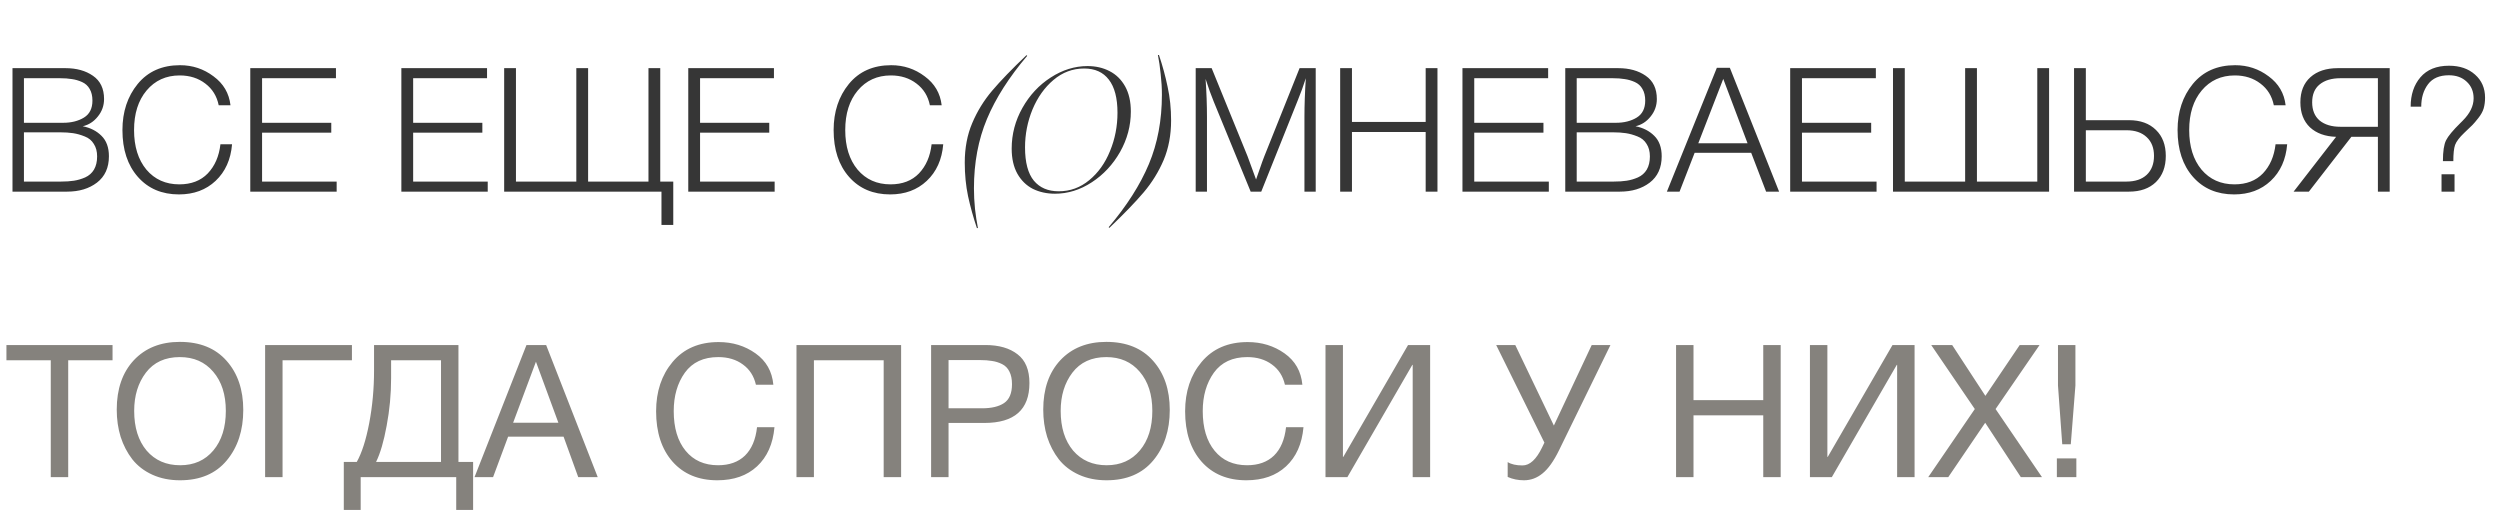<?xml version="1.0" encoding="UTF-8"?> <svg xmlns="http://www.w3.org/2000/svg" width="287" height="60" viewBox="0 0 287 60" fill="none"><path d="M12.92 39.61V41.356H7.83V54.773H5.828V41.356H0.738V39.61H12.92ZM20.643 39.248C22.944 39.248 24.733 39.972 26.01 41.42C27.288 42.854 27.927 44.735 27.927 47.064C27.927 49.407 27.295 51.337 26.032 52.857C24.768 54.376 22.979 55.136 20.665 55.136C19.486 55.136 18.428 54.922 17.491 54.497C16.554 54.071 15.788 53.481 15.191 52.729C14.609 51.976 14.162 51.117 13.85 50.152C13.551 49.186 13.402 48.143 13.402 47.021C13.402 44.65 14.056 42.762 15.362 41.356C16.682 39.95 18.443 39.248 20.643 39.248ZM20.643 40.994C18.954 40.994 17.655 41.59 16.746 42.783C15.852 43.962 15.404 45.424 15.404 47.17C15.404 49.073 15.88 50.592 16.831 51.728C17.797 52.85 19.082 53.41 20.686 53.41C22.276 53.41 23.547 52.843 24.498 51.707C25.45 50.571 25.925 49.059 25.925 47.17C25.925 45.296 25.442 43.798 24.477 42.676C23.526 41.555 22.248 40.994 20.643 40.994ZM32.437 54.773H30.435V39.61H40.402V41.356H32.437V54.773ZM54.313 58.543H52.374V54.773H41.406V58.543H39.468V53.027H40.959C41.541 51.991 42.017 50.507 42.386 48.576C42.755 46.631 42.94 44.622 42.94 42.549V39.61H52.63V53.027H54.313V58.543ZM50.628 53.027V41.356H44.899V43.422C44.899 45.254 44.729 47.071 44.388 48.874C44.062 50.663 43.657 52.047 43.174 53.027H50.628ZM62.697 39.61L68.618 54.773H66.381L64.699 50.131H58.331L56.606 54.773H54.476L60.439 39.61H62.697ZM64.103 48.533L61.526 41.526L58.906 48.533H64.103ZM88.909 49.044C88.738 50.961 88.071 52.459 86.907 53.538C85.757 54.603 84.238 55.136 82.349 55.136C80.191 55.136 78.48 54.426 77.216 53.006C75.953 51.572 75.321 49.641 75.321 47.213C75.321 44.941 75.953 43.053 77.216 41.548C78.494 40.029 80.255 39.269 82.498 39.269C84.103 39.269 85.515 39.702 86.737 40.568C87.957 41.434 88.639 42.634 88.781 44.167H86.779C86.552 43.173 86.055 42.4 85.288 41.846C84.522 41.278 83.577 40.994 82.456 40.994C80.766 40.994 79.488 41.59 78.622 42.783C77.77 43.976 77.344 45.445 77.344 47.192C77.344 49.123 77.799 50.642 78.707 51.749C79.616 52.857 80.858 53.41 82.434 53.41C83.726 53.41 84.756 53.041 85.522 52.303C86.289 51.55 86.751 50.464 86.907 49.044H88.909ZM103.448 39.61V54.773H101.446V41.356H93.438V54.773H91.436V39.61H103.448ZM106.891 39.61H113.132C114.679 39.61 115.907 39.965 116.816 40.675C117.725 41.37 118.179 42.471 118.179 43.976C118.179 47.028 116.454 48.555 113.004 48.555H108.893V54.773H106.891V39.61ZM108.893 41.335V46.872H112.748C113.827 46.872 114.665 46.673 115.261 46.276C115.872 45.864 116.177 45.14 116.177 44.103C116.177 43.521 116.078 43.039 115.879 42.655C115.694 42.272 115.417 41.988 115.048 41.803C114.679 41.619 114.296 41.498 113.898 41.441C113.501 41.37 113.025 41.335 112.471 41.335H108.893ZM127.005 39.248C129.306 39.248 131.095 39.972 132.372 41.42C133.65 42.854 134.289 44.735 134.289 47.064C134.289 49.407 133.657 51.337 132.394 52.857C131.13 54.376 129.341 55.136 127.027 55.136C125.848 55.136 124.79 54.922 123.853 54.497C122.916 54.071 122.15 53.481 121.553 52.729C120.971 51.976 120.524 51.117 120.212 50.152C119.913 49.186 119.764 48.143 119.764 47.021C119.764 44.65 120.417 42.762 121.724 41.356C123.044 39.95 124.805 39.248 127.005 39.248ZM127.005 40.994C125.316 40.994 124.017 41.59 123.108 42.783C122.214 43.962 121.766 45.424 121.766 47.17C121.766 49.073 122.242 50.592 123.193 51.728C124.159 52.85 125.444 53.41 127.048 53.41C128.638 53.41 129.909 52.843 130.86 51.707C131.812 50.571 132.287 49.059 132.287 47.17C132.287 45.296 131.804 43.798 130.839 42.676C129.888 41.555 128.61 40.994 127.005 40.994ZM149.64 49.044C149.469 50.961 148.802 52.459 147.638 53.538C146.488 54.603 144.968 55.136 143.08 55.136C140.922 55.136 139.211 54.426 137.947 53.006C136.684 51.572 136.052 49.641 136.052 47.213C136.052 44.941 136.684 43.053 137.947 41.548C139.225 40.029 140.986 39.269 143.229 39.269C144.833 39.269 146.246 39.702 147.467 40.568C148.688 41.434 149.37 42.634 149.512 44.167H147.51C147.283 43.173 146.786 42.4 146.019 41.846C145.252 41.278 144.308 40.994 143.186 40.994C141.497 40.994 140.219 41.59 139.353 42.783C138.501 43.976 138.075 45.445 138.075 47.192C138.075 49.123 138.529 50.642 139.438 51.749C140.347 52.857 141.589 53.41 143.165 53.41C144.457 53.41 145.487 53.041 146.253 52.303C147.02 51.55 147.481 50.464 147.638 49.044H149.64ZM152.167 54.773V39.61H154.169V52.452H154.212L161.644 39.61H164.179V54.773H162.177V41.889H162.134L154.68 54.773H152.167ZM177.298 50.812L171.761 39.61H173.954L178.384 48.853L182.729 39.61H184.88L178.98 51.685C178.37 52.935 177.738 53.822 177.085 54.347C176.446 54.873 175.736 55.136 174.955 55.136C174.274 55.136 173.649 55.008 173.081 54.752V53.048C173.493 53.304 174.061 53.432 174.785 53.432C175.623 53.432 176.375 52.736 177.042 51.345L177.298 50.812ZM204.423 39.61V54.773H202.421V47.681H194.414V54.773H192.412V39.61H194.414V45.935H202.421V39.61H204.423ZM207.781 54.773V39.61H209.783V52.452H209.826L217.259 39.61H219.793V54.773H217.791V41.889H217.749L210.295 54.773H207.781ZM234.141 39.61L229.093 46.957L234.418 54.773H231.99L227.901 48.533L223.662 54.773H221.362L226.708 46.957L221.703 39.61H224.11L227.922 45.445L231.862 39.61H234.141ZM238.258 39.61V44.252L237.726 51.004H236.746L236.256 44.252V39.61H238.258ZM238.365 52.622V54.773H236.128V52.622H238.365Z" fill="#85827D"></path><path d="M1.434 7.824H7.506C8.78 7.824 9.836 8.116 10.672 8.7C11.521 9.284 11.946 10.173 11.946 11.368C11.946 12.124 11.707 12.795 11.229 13.379C10.765 13.963 10.187 14.335 9.497 14.494C10.373 14.666 11.09 15.031 11.648 15.589C12.218 16.146 12.504 16.93 12.504 17.938C12.504 19.252 12.046 20.261 11.13 20.965C10.227 21.655 9.086 22 7.705 22H1.434V7.824ZM2.748 8.979V14.096H7.247C8.19 14.096 8.986 13.896 9.637 13.498C10.287 13.1 10.612 12.45 10.612 11.547C10.612 11.016 10.506 10.572 10.294 10.213C10.095 9.855 9.802 9.589 9.418 9.417C9.033 9.244 8.641 9.131 8.243 9.078C7.858 9.012 7.407 8.979 6.889 8.979H2.748ZM2.748 15.191V20.845H6.988C7.559 20.845 8.057 20.812 8.482 20.746C8.92 20.679 9.351 20.553 9.776 20.367C10.214 20.168 10.552 19.87 10.791 19.471C11.03 19.06 11.15 18.555 11.15 17.958C11.15 17.387 11.024 16.91 10.771 16.525C10.533 16.127 10.187 15.841 9.736 15.668C9.285 15.483 8.84 15.357 8.402 15.29C7.964 15.224 7.466 15.191 6.909 15.191H2.748ZM26.64 16.564C26.494 18.317 25.863 19.717 24.748 20.766C23.647 21.801 22.246 22.319 20.547 22.319C18.583 22.319 17.01 21.648 15.829 20.308C14.647 18.967 14.056 17.175 14.056 14.932C14.056 12.835 14.64 11.069 15.809 9.636C16.99 8.202 18.609 7.485 20.667 7.485C22.1 7.485 23.381 7.91 24.509 8.76C25.651 9.596 26.301 10.704 26.46 12.085H25.107C24.894 11.036 24.383 10.207 23.573 9.596C22.764 8.972 21.782 8.66 20.627 8.66C19.061 8.66 17.793 9.238 16.824 10.392C15.868 11.534 15.39 13.047 15.39 14.932C15.39 16.817 15.862 18.33 16.804 19.471C17.76 20.6 19.021 21.164 20.587 21.164C21.954 21.164 23.043 20.746 23.852 19.909C24.662 19.06 25.146 17.945 25.306 16.564H26.64ZM38.568 7.824V8.979H30.086V14.096H38.03V15.23H30.086V20.845H38.648V22H28.732V7.824H38.568ZM55.912 7.824V8.979H47.43V14.096H55.374V15.23H47.43V20.845H55.991V22H46.076V7.824H55.912ZM57.878 22V7.824H59.232V20.845H66.161V7.824H67.515V20.845H74.444V7.824H75.797V20.845H77.291V25.823H75.937V22H57.878ZM88.849 7.824V8.979H80.367V14.096H88.311V15.23H80.367V20.845H88.929V22H79.013V7.824H88.849ZM108.283 16.564C108.137 18.317 107.507 19.717 106.392 20.766C105.29 21.801 103.89 22.319 102.191 22.319C100.226 22.319 98.653 21.648 97.472 20.308C96.291 18.967 95.7 17.175 95.7 14.932C95.7 12.835 96.284 11.069 97.452 9.636C98.633 8.202 100.253 7.485 102.31 7.485C103.744 7.485 105.025 7.91 106.153 8.76C107.294 9.596 107.945 10.704 108.104 12.085H106.75C106.538 11.036 106.027 10.207 105.217 9.596C104.407 8.972 103.425 8.66 102.27 8.66C100.704 8.66 99.436 9.238 98.468 10.392C97.512 11.534 97.034 13.047 97.034 14.932C97.034 16.817 97.505 18.33 98.448 19.471C99.403 20.6 100.664 21.164 102.231 21.164C103.598 21.164 104.686 20.746 105.496 19.909C106.306 19.06 106.79 17.945 106.949 16.564H108.283ZM110.754 18.675C110.754 16.989 111.04 15.476 111.61 14.136C112.181 12.782 112.944 11.54 113.9 10.412C114.856 9.284 116.17 7.923 117.842 6.331L117.922 6.41C115.838 8.866 114.298 11.282 113.303 13.658C112.307 16.034 111.809 18.688 111.809 21.622C111.809 22.392 111.849 23.175 111.929 23.971C112.022 24.781 112.135 25.517 112.267 26.181H112.148C111.736 24.96 111.398 23.739 111.132 22.518C110.88 21.31 110.754 20.029 110.754 18.675ZM121.119 22.239C120.176 22.239 119.327 22.053 118.57 21.681C117.827 21.297 117.236 20.719 116.798 19.949C116.36 19.166 116.141 18.204 116.141 17.062C116.141 15.403 116.553 13.843 117.376 12.383C118.199 10.923 119.28 9.762 120.621 8.899C121.975 8.023 123.382 7.585 124.842 7.585C125.784 7.585 126.627 7.777 127.371 8.162C128.127 8.547 128.725 9.131 129.163 9.914C129.601 10.698 129.82 11.66 129.82 12.802C129.82 14.434 129.408 15.98 128.585 17.441C127.762 18.887 126.68 20.049 125.34 20.925C123.999 21.801 122.592 22.239 121.119 22.239ZM117.674 16.923C117.674 18.648 118.013 19.923 118.69 20.746C119.367 21.555 120.316 21.96 121.537 21.96C122.851 21.96 124.019 21.535 125.041 20.686C126.077 19.836 126.873 18.721 127.43 17.341C128.001 15.961 128.287 14.494 128.287 12.941C128.287 11.255 127.955 9.988 127.291 9.138C126.641 8.288 125.698 7.864 124.464 7.864C123.15 7.864 121.975 8.302 120.94 9.178C119.918 10.041 119.115 11.169 118.531 12.563C117.96 13.956 117.674 15.41 117.674 16.923ZM134.442 13.817C134.442 15.503 134.156 17.022 133.586 18.376C133.015 19.717 132.252 20.951 131.296 22.08C130.34 23.208 129.026 24.568 127.354 26.161L127.274 26.082C129.358 23.626 130.898 21.21 131.893 18.834C132.889 16.458 133.387 13.804 133.387 10.87C133.387 10.1 133.34 9.317 133.247 8.521C133.168 7.711 133.061 6.974 132.929 6.311H133.048C133.46 7.532 133.791 8.753 134.044 9.974C134.309 11.182 134.442 12.463 134.442 13.817ZM151.044 7.824V22H149.75V13.439C149.75 12.058 149.803 10.572 149.909 8.979C149.63 9.855 149.318 10.711 148.973 11.547L144.792 22H143.577L139.337 11.667C139.045 10.963 138.733 10.094 138.401 9.058C138.507 10.611 138.56 12.058 138.56 13.399V22H137.266V7.824H139.098L143.219 17.938C143.352 18.27 143.677 19.16 144.195 20.606C144.261 20.434 144.4 20.035 144.613 19.412C144.825 18.788 144.998 18.31 145.13 17.978L149.192 7.824H151.044ZM165.021 7.824V22H163.667V15.151H155.205V22H153.851V7.824H155.205V13.996H163.667V7.824H165.021ZM177.726 7.824V8.979H169.244V14.096H177.188V15.23H169.244V20.845H177.805V22H167.89V7.824H177.726ZM179.692 7.824H185.765C187.039 7.824 188.094 8.116 188.931 8.7C189.78 9.284 190.205 10.173 190.205 11.368C190.205 12.124 189.966 12.795 189.488 13.379C189.024 13.963 188.446 14.335 187.756 14.494C188.632 14.666 189.349 15.031 189.906 15.589C190.477 16.146 190.762 16.93 190.762 17.938C190.762 19.252 190.304 20.261 189.389 20.965C188.486 21.655 187.344 22 185.964 22H179.692V7.824ZM181.006 8.979V14.096H185.506C186.448 14.096 187.245 13.896 187.895 13.498C188.546 13.1 188.871 12.45 188.871 11.547C188.871 11.016 188.765 10.572 188.552 10.213C188.353 9.855 188.061 9.589 187.676 9.417C187.291 9.244 186.9 9.131 186.502 9.078C186.117 9.012 185.665 8.979 185.148 8.979H181.006ZM181.006 15.191V20.845H185.247C185.818 20.845 186.316 20.812 186.74 20.746C187.178 20.679 187.61 20.553 188.035 20.367C188.473 20.168 188.811 19.87 189.05 19.471C189.289 19.06 189.408 18.555 189.408 17.958C189.408 17.387 189.282 16.91 189.03 16.525C188.791 16.127 188.446 15.841 187.995 15.668C187.544 15.483 187.099 15.357 186.661 15.29C186.223 15.224 185.725 15.191 185.168 15.191H181.006ZM198.587 7.784L204.241 22H202.748L201.036 17.54H194.545L192.813 22H191.359L197.094 7.784H198.587ZM200.618 16.445L197.83 9.058L194.963 16.445H200.618ZM215.349 7.824V8.979H206.867V14.096H214.811V15.23H206.867V20.845H215.429V22H205.513V7.824H215.349ZM217.316 22V7.824H218.669V20.845H225.598V7.824H226.952V20.845H233.881V7.824H235.235V22H217.316ZM247.498 14.912C248.255 15.642 248.633 16.637 248.633 17.898C248.633 19.16 248.255 20.162 247.498 20.905C246.742 21.635 245.713 22 244.412 22H238.101V7.824H239.455V13.797H244.412C245.713 13.797 246.742 14.169 247.498 14.912ZM246.443 20.069C247.001 19.538 247.279 18.814 247.279 17.898C247.279 16.983 247.001 16.266 246.443 15.748C245.886 15.217 245.109 14.952 244.114 14.952H239.455V20.845H244.114C245.109 20.845 245.886 20.586 246.443 20.069ZM262.568 16.564C262.422 18.317 261.792 19.717 260.677 20.766C259.575 21.801 258.175 22.319 256.476 22.319C254.511 22.319 252.938 21.648 251.757 20.308C250.575 18.967 249.985 17.175 249.985 14.932C249.985 12.835 250.569 11.069 251.737 9.636C252.918 8.202 254.538 7.485 256.595 7.485C258.029 7.485 259.309 7.91 260.438 8.76C261.579 9.596 262.23 10.704 262.389 12.085H261.035C260.823 11.036 260.312 10.207 259.502 9.596C258.692 8.972 257.71 8.66 256.555 8.66C254.989 8.66 253.721 9.238 252.752 10.392C251.797 11.534 251.319 13.047 251.319 14.932C251.319 16.817 251.79 18.33 252.732 19.471C253.688 20.6 254.949 21.164 256.515 21.164C257.883 21.164 258.971 20.746 259.781 19.909C260.59 19.06 261.075 17.945 261.234 16.564H262.568ZM269.937 15.708L265.059 22H263.307L268.185 15.708C266.924 15.668 265.922 15.303 265.178 14.613C264.448 13.91 264.083 12.954 264.083 11.746C264.083 10.512 264.468 9.549 265.238 8.859C266.008 8.169 267.057 7.824 268.384 7.824H274.337V22H272.983V15.708H269.937ZM272.983 14.554V8.979H268.683C267.674 8.979 266.877 9.218 266.293 9.695C265.723 10.16 265.437 10.844 265.437 11.746C265.437 12.649 265.723 13.346 266.293 13.837C266.877 14.315 267.674 14.554 268.683 14.554H272.983ZM276.744 12.244C276.744 10.877 277.116 9.755 277.859 8.879C278.615 7.99 279.71 7.545 281.144 7.545C282.378 7.545 283.374 7.884 284.131 8.561C284.9 9.238 285.285 10.12 285.285 11.209C285.285 11.66 285.232 12.071 285.126 12.443C285.02 12.802 284.814 13.173 284.509 13.558C284.217 13.93 283.991 14.195 283.832 14.354C283.686 14.501 283.374 14.799 282.896 15.25C282.339 15.781 281.987 16.246 281.841 16.644C281.708 17.029 281.642 17.646 281.642 18.496H280.447C280.447 17.381 280.567 16.584 280.806 16.107C281.044 15.629 281.595 14.965 282.458 14.116C282.564 14.009 282.651 13.923 282.717 13.857C283.553 13.021 283.971 12.164 283.971 11.288C283.971 10.505 283.706 9.868 283.175 9.377C282.657 8.886 281.974 8.64 281.124 8.64C280.049 8.64 279.253 8.985 278.735 9.676C278.217 10.366 277.958 11.222 277.958 12.244H276.744ZM281.781 20.009V22H280.288V20.009H281.781Z" fill="#363636"></path></svg> 